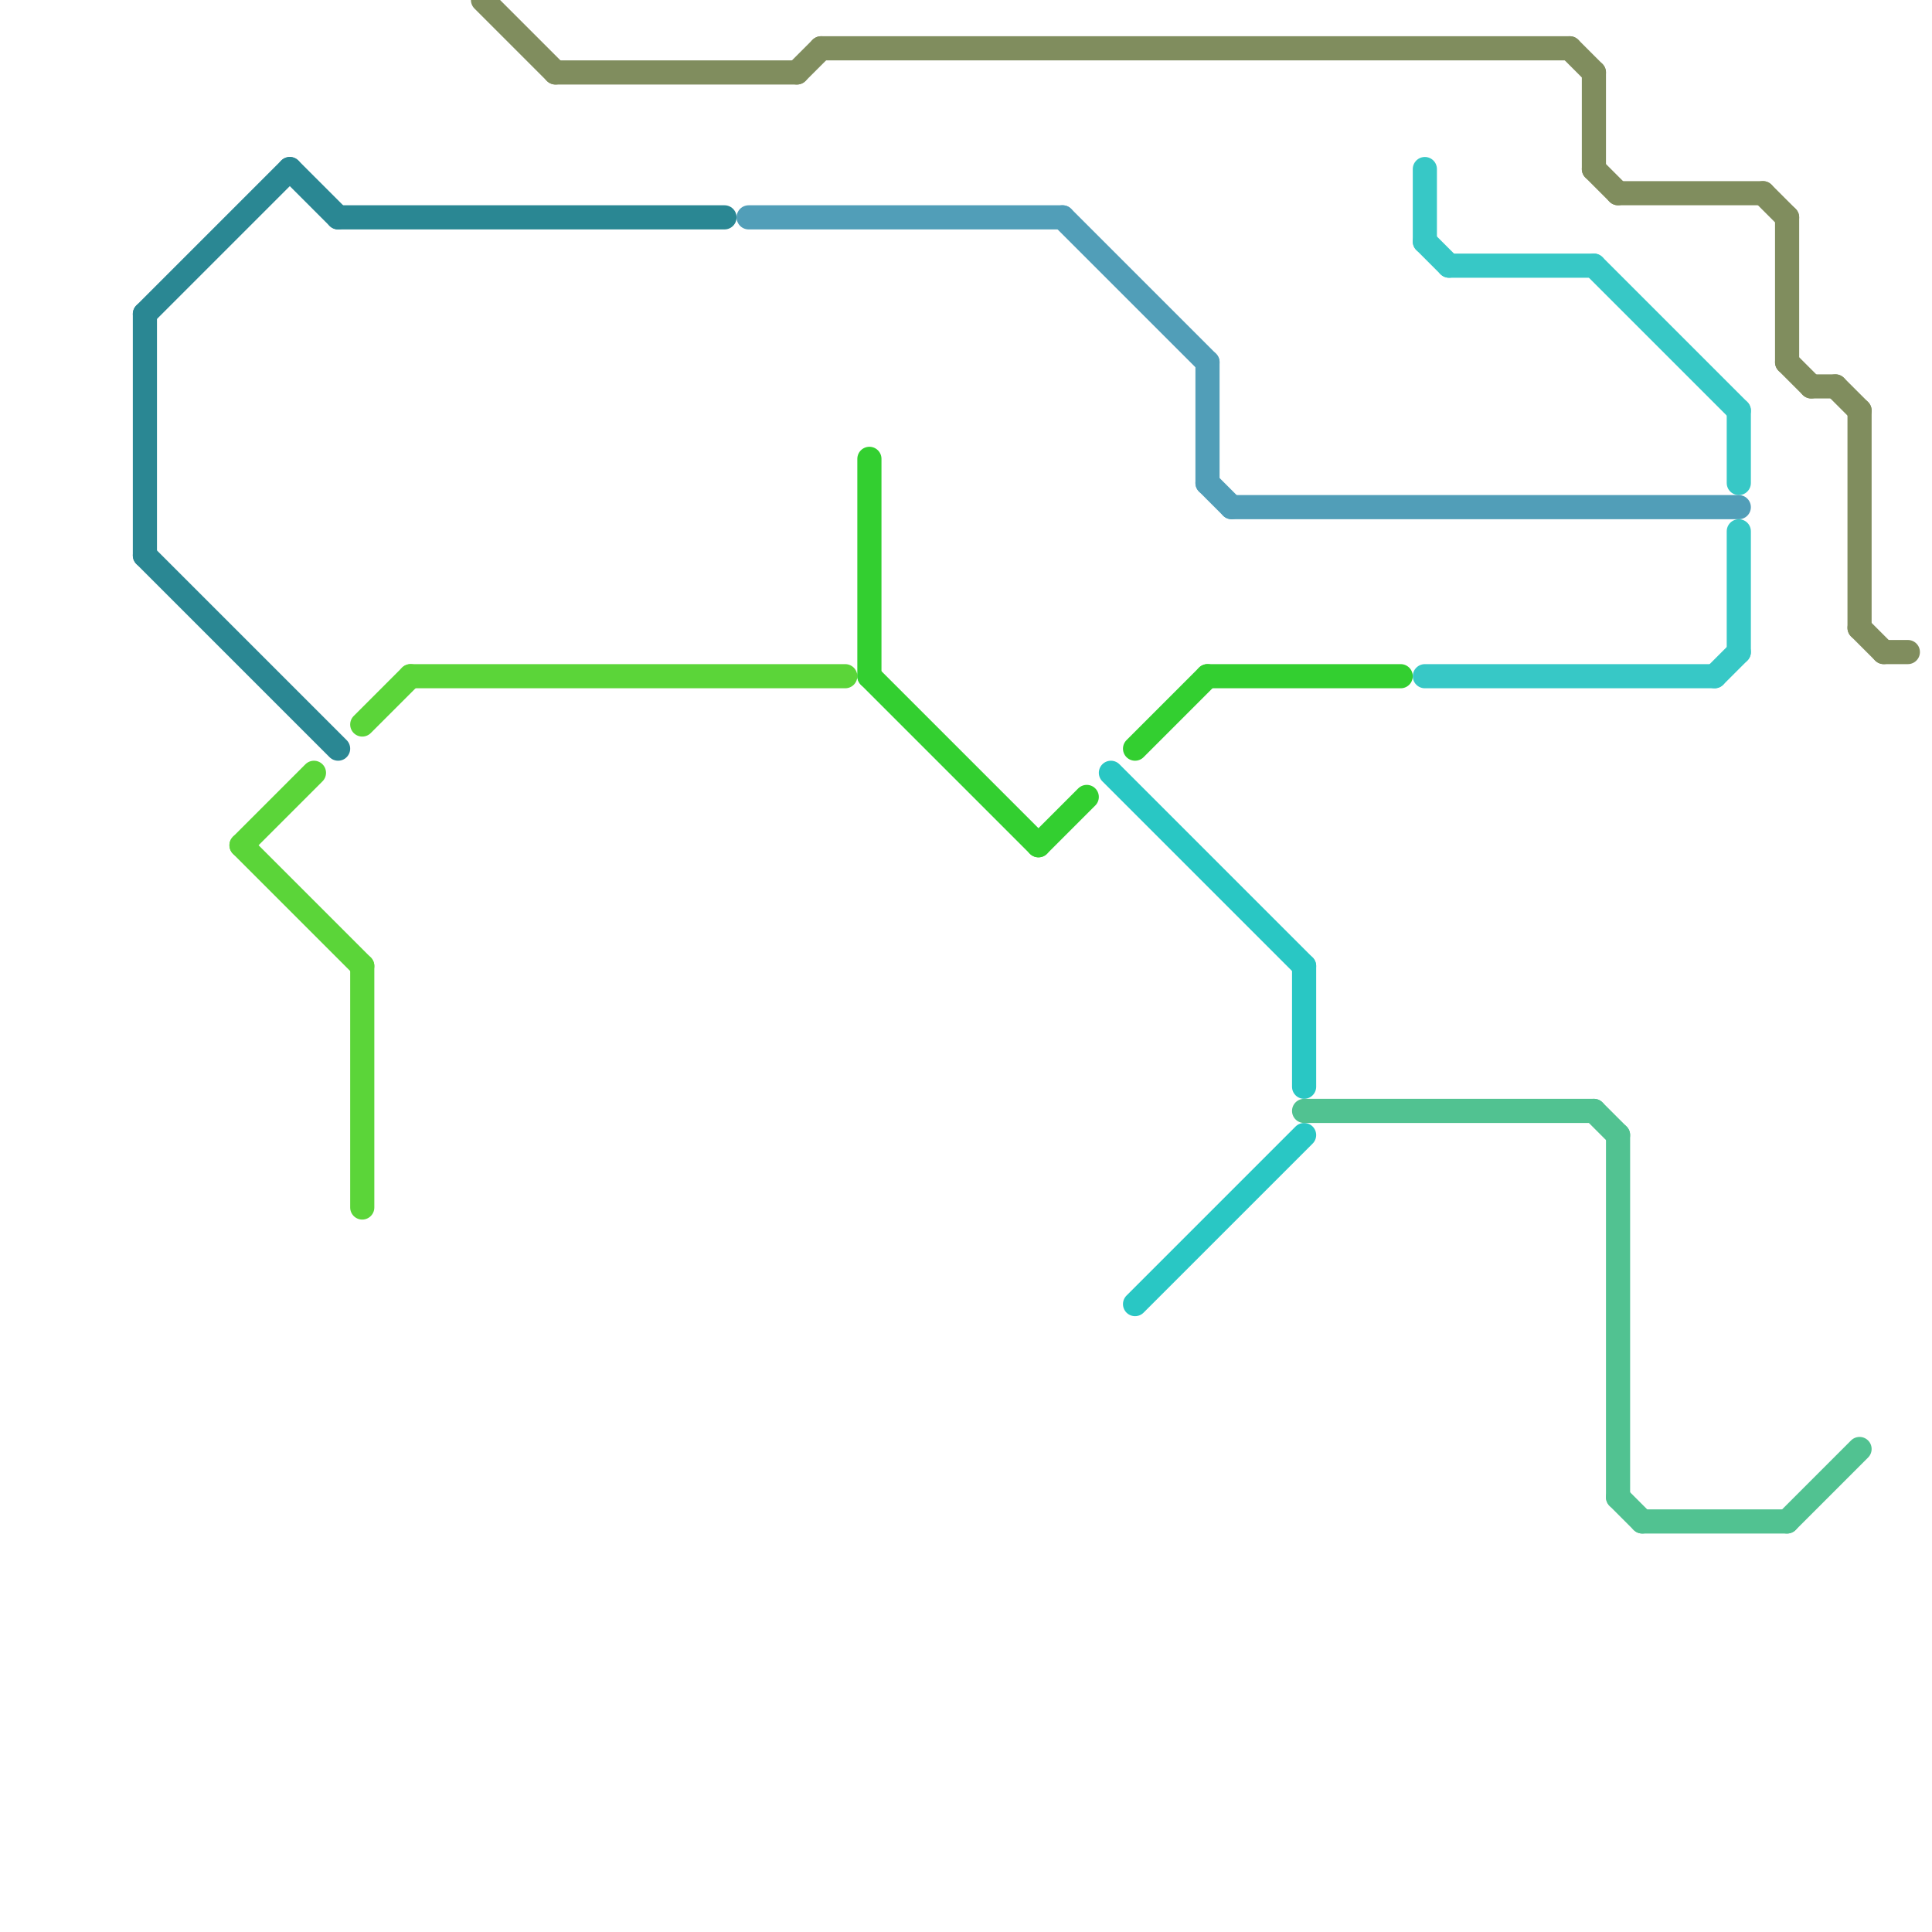 
<svg version="1.1" xmlns="http://www.w3.org/2000/svg" viewBox="0 0 80 80">
<style>text { font: 1px Helvetica; font-weight: 600; white-space: pre; dominant-baseline: central; } line { stroke-width: 1; fill: none; stroke-linecap: round; stroke-linejoin: round; } .c0 { stroke: #33cf30 } .c1 { stroke: #29c7c4 } .c2 { stroke: #37c8c6 } .c3 { stroke: #808d5e } .c4 { stroke: #51c291 } .c5 { stroke: #519eb8 } .c6 { stroke: #5bd539 } .c7 { stroke: #2a8793 } .w1 { stroke-width: 1; }</style><defs><g id="wm-xf"><circle r="1.2" fill="#000"/><circle r="0.9" fill="#fff"/><circle r="0.6" fill="#000"/><circle r="0.3" fill="#fff"/></g><g id="wm"><circle r="0.6" fill="#000"/><circle r="0.3" fill="#fff"/></g></defs><line class="c0 " x1="50" y1="28" x2="58" y2="28"/><line class="c0 " x1="43" y1="35" x2="45" y2="33"/><line class="c0 " x1="36" y1="19" x2="36" y2="28"/><line class="c0 " x1="47" y1="31" x2="50" y2="28"/><line class="c0 " x1="36" y1="28" x2="43" y2="35"/><line class="c1 " x1="54" y1="40" x2="54" y2="45"/><line class="c1 " x1="46" y1="32" x2="54" y2="40"/><line class="c1 " x1="47" y1="54" x2="54" y2="47"/><line class="c2 " x1="59" y1="28" x2="71" y2="28"/><line class="c2 " x1="59" y1="10" x2="60" y2="11"/><line class="c2 " x1="66" y1="11" x2="72" y2="17"/><line class="c2 " x1="60" y1="11" x2="66" y2="11"/><line class="c2 " x1="71" y1="28" x2="72" y2="27"/><line class="c2 " x1="59" y1="7" x2="59" y2="10"/><line class="c2 " x1="72" y1="17" x2="72" y2="20"/><line class="c2 " x1="72" y1="22" x2="72" y2="27"/><line class="c3 " x1="67" y1="8" x2="73" y2="8"/><line class="c3 " x1="75" y1="16" x2="76" y2="16"/><line class="c3 " x1="74" y1="15" x2="75" y2="16"/><line class="c3 " x1="73" y1="8" x2="74" y2="9"/><line class="c3 " x1="77" y1="26" x2="78" y2="27"/><line class="c3 " x1="74" y1="9" x2="74" y2="15"/><line class="c3 " x1="76" y1="16" x2="77" y2="17"/><line class="c3 " x1="34" y1="2" x2="65" y2="2"/><line class="c3 " x1="66" y1="3" x2="66" y2="7"/><line class="c3 " x1="20" y1="0" x2="23" y2="3"/><line class="c3 " x1="78" y1="27" x2="79" y2="27"/><line class="c3 " x1="33" y1="3" x2="34" y2="2"/><line class="c3 " x1="65" y1="2" x2="66" y2="3"/><line class="c3 " x1="77" y1="17" x2="77" y2="26"/><line class="c3 " x1="66" y1="7" x2="67" y2="8"/><line class="c3 " x1="23" y1="3" x2="33" y2="3"/><line class="c4 " x1="66" y1="46" x2="67" y2="47"/><line class="c4 " x1="67" y1="47" x2="67" y2="62"/><line class="c4 " x1="68" y1="63" x2="74" y2="63"/><line class="c4 " x1="74" y1="63" x2="77" y2="60"/><line class="c4 " x1="54" y1="46" x2="66" y2="46"/><line class="c4 " x1="67" y1="62" x2="68" y2="63"/><line class="c5 " x1="50" y1="15" x2="50" y2="20"/><line class="c5 " x1="44" y1="9" x2="50" y2="15"/><line class="c5 " x1="50" y1="20" x2="51" y2="21"/><line class="c5 " x1="51" y1="21" x2="72" y2="21"/><line class="c5 " x1="31" y1="9" x2="44" y2="9"/><line class="c6 " x1="15" y1="30" x2="17" y2="28"/><line class="c6 " x1="10" y1="35" x2="15" y2="40"/><line class="c6 " x1="15" y1="40" x2="15" y2="50"/><line class="c6 " x1="17" y1="28" x2="35" y2="28"/><line class="c6 " x1="10" y1="35" x2="13" y2="32"/><line class="c7 " x1="6" y1="13" x2="6" y2="23"/><line class="c7 " x1="6" y1="23" x2="14" y2="31"/><line class="c7 " x1="12" y1="7" x2="14" y2="9"/><line class="c7 " x1="14" y1="9" x2="30" y2="9"/><line class="c7 " x1="6" y1="13" x2="12" y2="7"/>
</svg>
